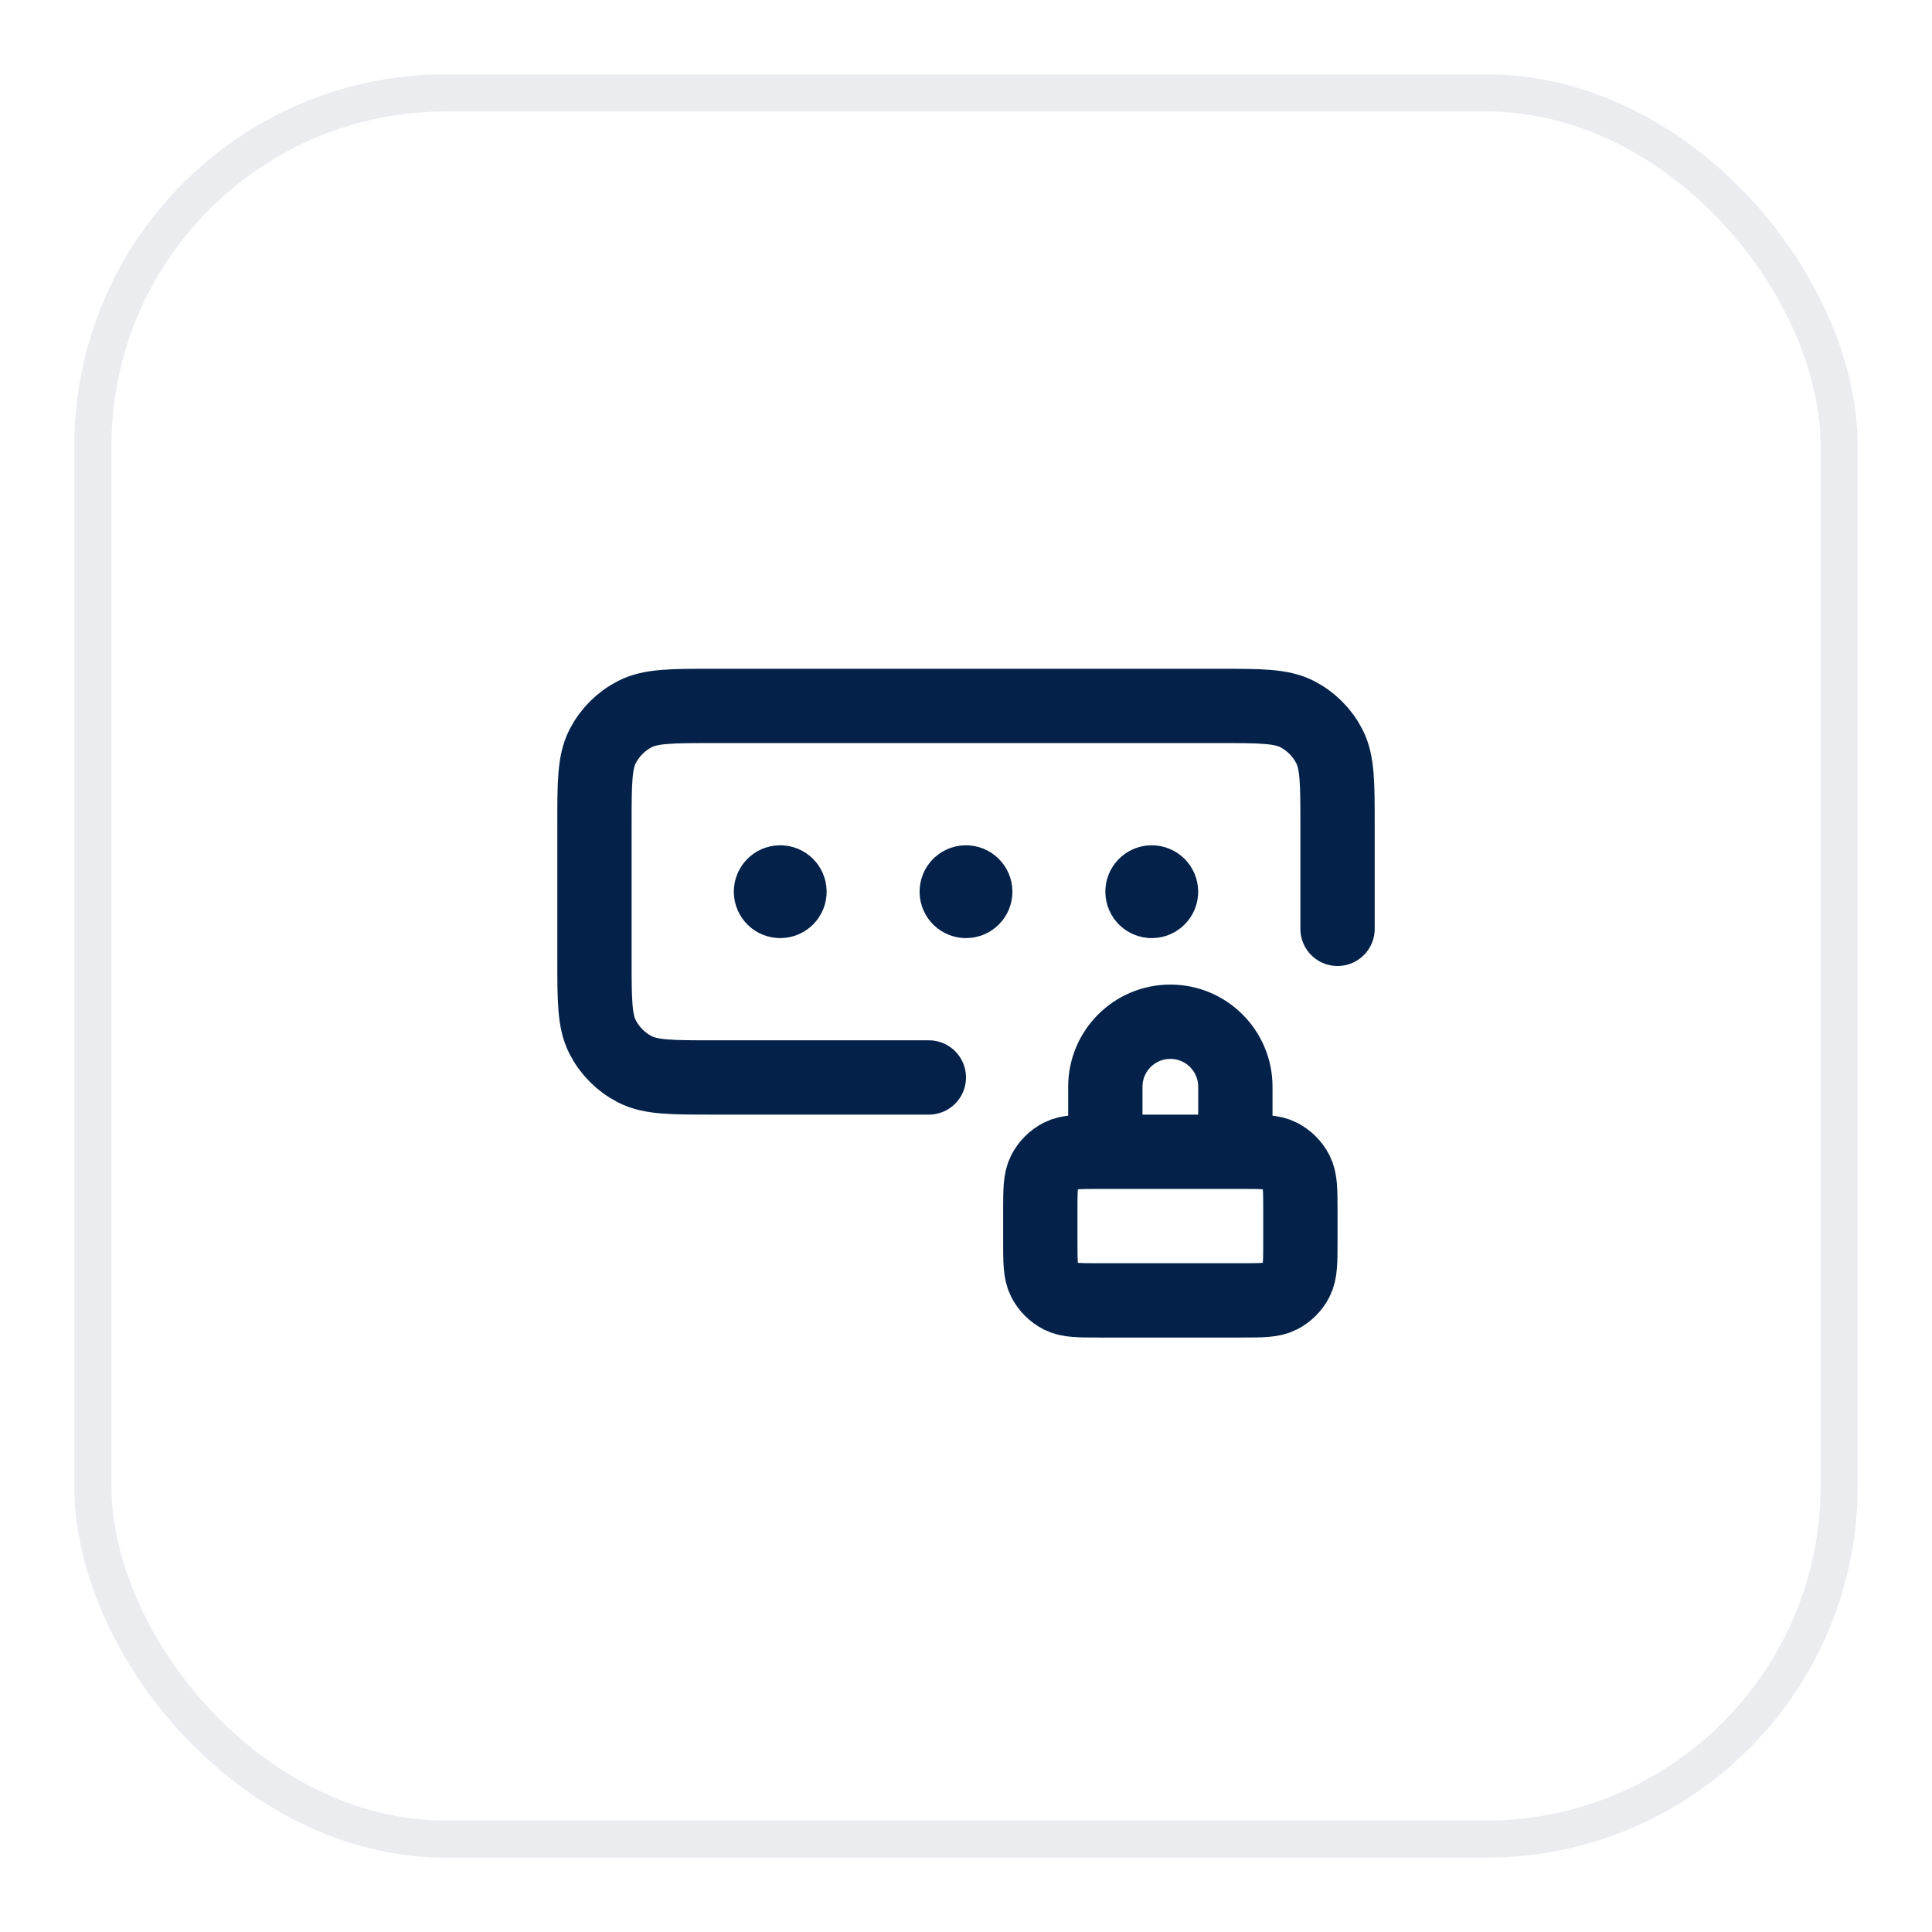 <svg width="52" height="52" viewBox="0 0 52 52" fill="none" xmlns="http://www.w3.org/2000/svg">
<g filter="url(#filter0_d_5721_768)">
<rect x="2" y="1" width="48" height="48" rx="10" fill="white"/>
<path d="M36 24V21.2C36 20.08 36 19.52 35.782 19.092C35.59 18.716 35.284 18.41 34.908 18.218C34.48 18 33.92 18 32.8 18H19.2C18.08 18 17.52 18 17.092 18.218C16.716 18.41 16.41 18.716 16.218 19.092C16 19.52 16 20.08 16 21.2V24.8C16 25.92 16 26.48 16.218 26.908C16.41 27.284 16.716 27.59 17.092 27.782C17.52 28 18.08 28 19.2 28H25M26 23H26.005M31 23H31.005M21 23H21.005M33.25 30V28.25C33.25 27.284 32.467 26.5 31.5 26.5C30.534 26.5 29.75 27.284 29.75 28.25V30M26.25 23C26.25 23.138 26.138 23.25 26 23.25C25.862 23.25 25.75 23.138 25.75 23C25.75 22.862 25.862 22.75 26 22.75C26.138 22.75 26.25 22.862 26.25 23ZM31.25 23C31.25 23.138 31.138 23.25 31 23.25C30.862 23.25 30.75 23.138 30.75 23C30.75 22.862 30.862 22.75 31 22.75C31.138 22.75 31.25 22.862 31.25 23ZM21.25 23C21.25 23.138 21.138 23.25 21 23.25C20.862 23.25 20.75 23.138 20.75 23C20.75 22.862 20.862 22.75 21 22.75C21.138 22.75 21.25 22.862 21.25 23ZM29.6 34H33.4C33.96 34 34.24 34 34.454 33.891C34.642 33.795 34.795 33.642 34.891 33.454C35 33.24 35 32.96 35 32.4V31.6C35 31.04 35 30.76 34.891 30.546C34.795 30.358 34.642 30.205 34.454 30.109C34.24 30 33.96 30 33.4 30H29.6C29.04 30 28.76 30 28.546 30.109C28.358 30.205 28.205 30.358 28.109 30.546C28 30.76 28 31.04 28 31.6V32.4C28 32.96 28 33.24 28.109 33.454C28.205 33.642 28.358 33.795 28.546 33.891C28.76 34 29.04 34 29.6 34Z" stroke="#032149" stroke-width="2" stroke-linecap="round" stroke-linejoin="round"/>
<rect x="2.5" y="1.5" width="47" height="47" rx="9.5" stroke="#EAECF0"/>
</g>
<defs>
<filter id="filter0_d_5721_768" x="0" y="0" width="52" height="52" filterUnits="userSpaceOnUse" color-interpolation-filters="sRGB">
<feFlood flood-opacity="0" result="BackgroundImageFix"/>
<feColorMatrix in="SourceAlpha" type="matrix" values="0 0 0 0 0 0 0 0 0 0 0 0 0 0 0 0 0 0 127 0" result="hardAlpha"/>
<feOffset dy="1"/>
<feGaussianBlur stdDeviation="1"/>
<feColorMatrix type="matrix" values="0 0 0 0 0.063 0 0 0 0 0.094 0 0 0 0 0.157 0 0 0 0.05 0"/>
<feBlend mode="normal" in2="BackgroundImageFix" result="effect1_dropShadow_5721_768"/>
<feBlend mode="normal" in="SourceGraphic" in2="effect1_dropShadow_5721_768" result="shape"/>
</filter>
</defs>
</svg>
